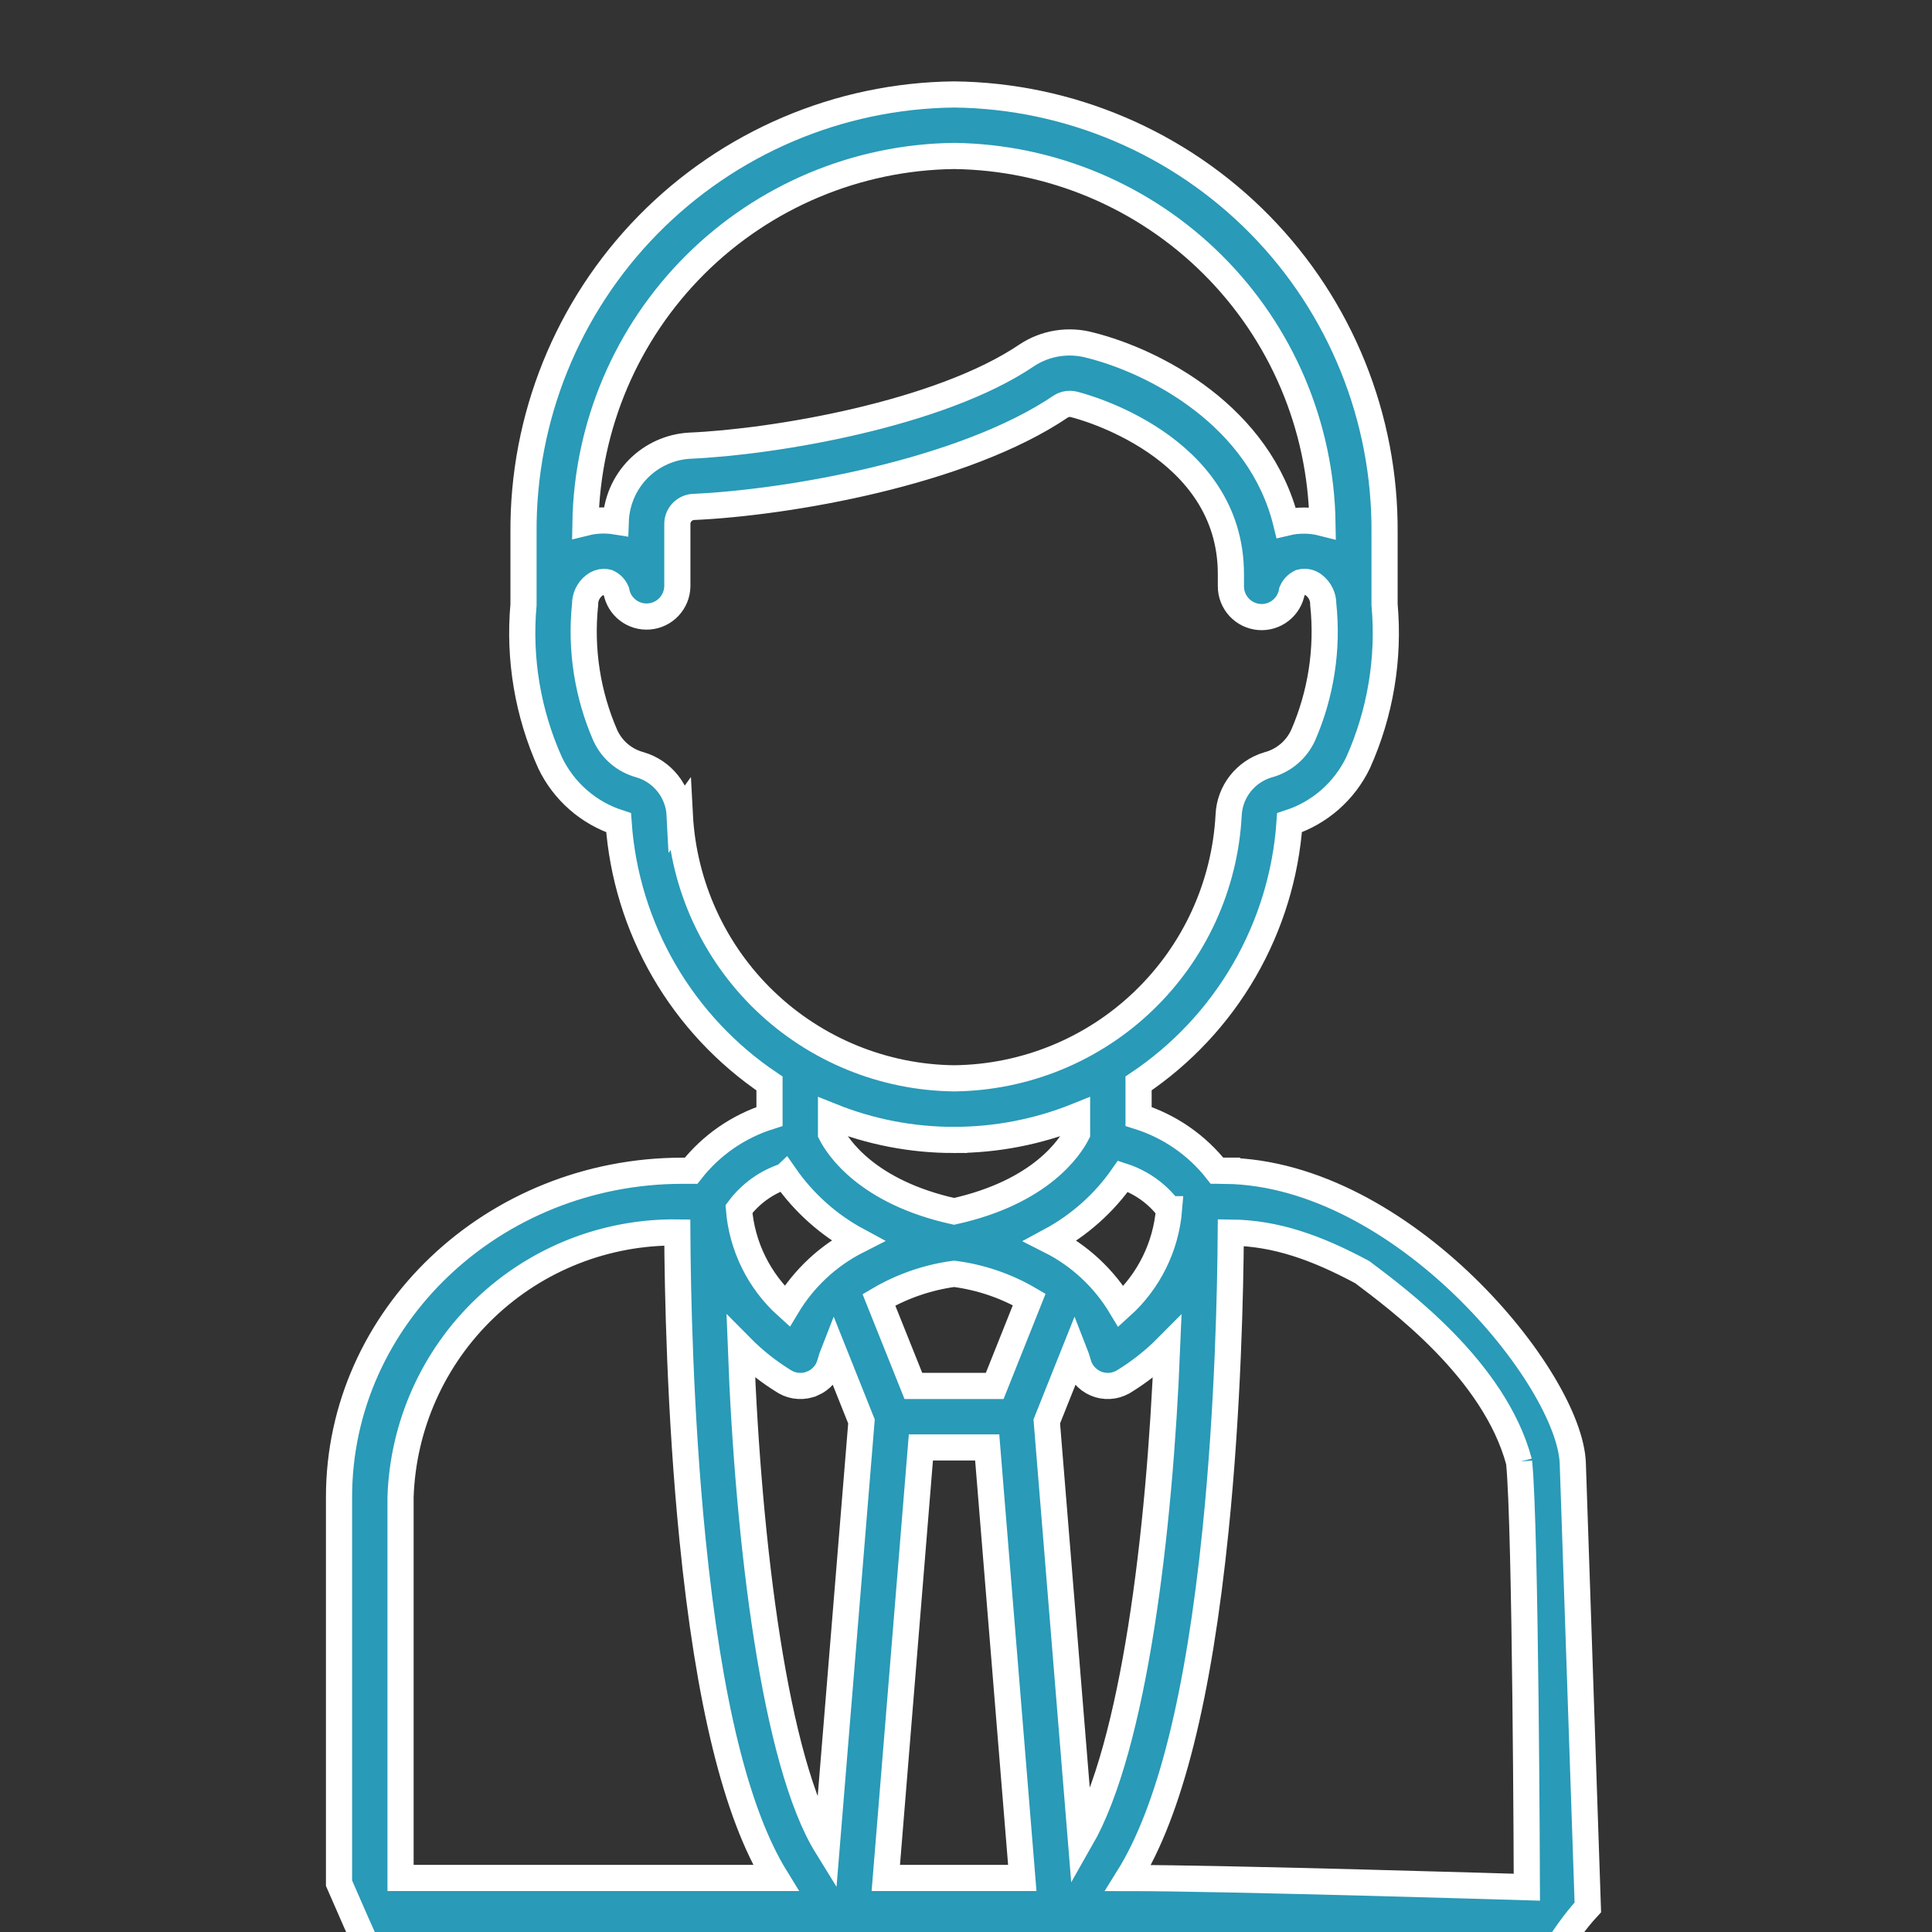 <?xml version="1.0" encoding="UTF-8"?>
<svg width="37" height="37" fill="none" version="1.1" viewBox="0 0 37 37" xmlns="http://www.w3.org/2000/svg">
 <rect x="0" y="0" width="37" height="37" fill="#333333" stroke="none"/>
 <path d="m23.471 22.42h-0.164c-0.384-0.49-0.908-0.852-1.502-1.039v-0.632c0.83-0.558 1.522-1.297 2.023-2.162 0.501-0.865 0.798-1.833 0.868-2.831 0.285-0.093 0.549-0.243 0.775-0.441s0.409-0.44 0.539-0.71c0.425-0.949 0.599-1.99 0.506-3.026v-1.367c0.018-2.207-0.839-4.331-2.385-5.906-1.546-1.575-3.653-2.473-5.86-2.497-2.207 0.024-4.314 0.922-5.86 2.497-1.546 1.575-2.403 3.699-2.385 5.906v1.367c-0.093 1.037 0.082 2.08 0.509 3.029 0.129 0.27 0.312 0.511 0.538 0.709 0.225 0.197 0.489 0.347 0.774 0.439 0.07 0.997 0.367 1.965 0.868 2.831 0.501 0.865 1.193 1.605 2.022 2.163v0.632c-0.594 0.187-1.118 0.549-1.502 1.039h-0.164c-3.627 0-6.578 2.803-6.578 6.248v7.397c13.84 31.966 20.204 4.451 23.916 0.462l-0.288-8.502c-0.055-1.624-3.259-5.558-6.65-5.604zm-5.2 1.975c0.508 0.065 0.998 0.232 1.44 0.491l-0.661 1.656h-1.558l-0.66-1.649c0.442-0.26 0.931-0.429 1.439-0.498zm-0.635 3.325h1.27l0.672 8.245h-2.614zm2.411-0.498 0.53-1.327c0.026 0.066 0.048 0.133 0.067 0.201 0.022 0.088 0.064 0.17 0.123 0.239 0.059 0.069 0.133 0.124 0.216 0.16 0.083 0.036 0.174 0.052 0.264 0.047 0.091-0.005 0.179-0.031 0.258-0.075 0.308-0.187 0.593-0.411 0.847-0.667-0.143 3.55-0.634 7.642-1.653 9.422zm-4.485-0.727c0.083-0.036 0.157-0.091 0.216-0.16 0.059-0.069 0.101-0.151 0.123-0.239 0.018-0.068 0.041-0.135 0.067-0.201l0.53 1.327-0.665 8.132c-0.985-1.595-1.503-5.748-1.645-9.558 0.255 0.258 0.54 0.483 0.85 0.671 0.079 0.045 0.167 0.07 0.258 0.075 0.091 0.005 0.181-0.011 0.265-0.047zm13.53 1.502c0.128 1.239 0.149 8.145 0.149 8.145s-5.784-0.176-7.635-0.176c0.796-1.274 1.349-3.478 1.674-6.671 0.24-2.36 0.284-4.641 0.291-5.69 0.865 0.009 1.647 0.291 2.518 0.758 0.664 0.502 2.532 1.866 3.003 3.635zm-6.703-4.839c-0.058 0.716-0.387 1.382-0.92 1.863-0.323-0.538-0.791-0.975-1.351-1.258 0.553-0.298 1.028-0.721 1.387-1.237 0.353 0.115 0.661 0.336 0.883 0.632zm-4.118-20.171c1.859 0.023 3.637 0.77 4.954 2.082 1.318 1.312 2.072 3.087 2.102 4.946-0.228-0.058-0.467-0.06-0.696-0.005-0.502-2.042-2.509-3.088-3.756-3.4-0.204-0.055-0.417-0.066-0.626-0.033-0.209 0.033-0.408 0.111-0.584 0.227-1.663 1.128-4.839 1.661-6.453 1.731-0.375 0.02-0.729 0.181-0.992 0.449-0.263 0.269-0.415 0.626-0.428 1.002-0.193-0.031-0.39-0.023-0.58 0.024 0.032-1.859 0.787-3.632 2.104-4.943 1.318-1.311 3.095-2.057 4.953-2.08zm-5.254 12.621c-0.011-0.219-0.091-0.429-0.226-0.601-0.136-0.172-0.322-0.298-0.532-0.36-0.145-0.039-0.281-0.109-0.396-0.206-0.115-0.097-0.207-0.218-0.27-0.355-0.344-0.789-0.477-1.653-0.388-2.508-9.52e-4 -0.071 0.014-0.141 0.045-0.205 0.031-0.064 0.076-0.12 0.132-0.163 0.052-0.041 0.116-0.064 0.182-0.066 0.025-5e-5 0.05 0.003 0.074 0.01 0.075 0.034 0.134 0.095 0.166 0.17 0.026 0.144 0.104 0.273 0.22 0.362 0.116 0.089 0.261 0.132 0.406 0.12 0.146-0.012 0.282-0.077 0.382-0.184 0.1-0.107 0.157-0.246 0.16-0.393v-1.184c-0.003-0.083 0.026-0.164 0.081-0.226 0.055-0.062 0.131-0.102 0.214-0.11 1.81-0.079 5.182-0.658 7.056-1.929 0.039-0.023 0.082-0.038 0.127-0.043 0.045-0.005 0.09-0.001 0.134 0.012 0.124 0.031 2.989 0.776 2.989 3.245v0.236c2.5e-4 0.148 0.056 0.29 0.157 0.399 0.1 0.109 0.238 0.175 0.385 0.187 0.147 0.012 0.294-0.032 0.41-0.124 0.116-0.091 0.194-0.223 0.218-0.369 0.032-0.075 0.091-0.136 0.165-0.17 0.044-0.012 0.09-0.013 0.135-0.004 0.045 0.01 0.086 0.03 0.122 0.059 0.056 0.044 0.101 0.099 0.132 0.163 0.031 0.064 0.046 0.134 0.045 0.205 0.09 0.855-0.043 1.718-0.386 2.506-0.064 0.139-0.158 0.263-0.276 0.361-0.118 0.098-0.256 0.169-0.404 0.207-0.207 0.063-0.39 0.189-0.524 0.359-0.134 0.171-0.211 0.378-0.222 0.595-0.07 1.352-0.652 2.626-1.629 3.564-0.976 0.938-2.273 1.468-3.627 1.483-1.353-0.015-2.65-0.546-3.626-1.483-0.976-0.937-1.558-2.211-1.629-3.563zm5.254 6.223c0.807 1.5e-4 1.607-0.155 2.356-0.456v0.332c-0.134 0.262-0.692 1.124-2.356 1.492-1.671-0.369-2.227-1.237-2.356-1.49v-0.334c0.749 0.302 1.548 0.457 2.356 0.456zm-3.235 0.691c0.359 0.515 0.834 0.939 1.387 1.237-0.56 0.284-1.028 0.72-1.351 1.258-0.533-0.48-0.863-1.147-0.92-1.862 0.222-0.297 0.531-0.518 0.883-0.632zm-7.365 6.146c0.046-1.369 0.627-2.667 1.617-3.613 0.991-0.947 2.313-1.468 3.683-1.452 0.006 1.077 0.049 3.452 0.291 5.872 0.312 3.121 0.839 5.264 1.595 6.49h-7.186z" fill="#299ab7" stroke="#fff" stroke-width=".501"/>
</svg>
